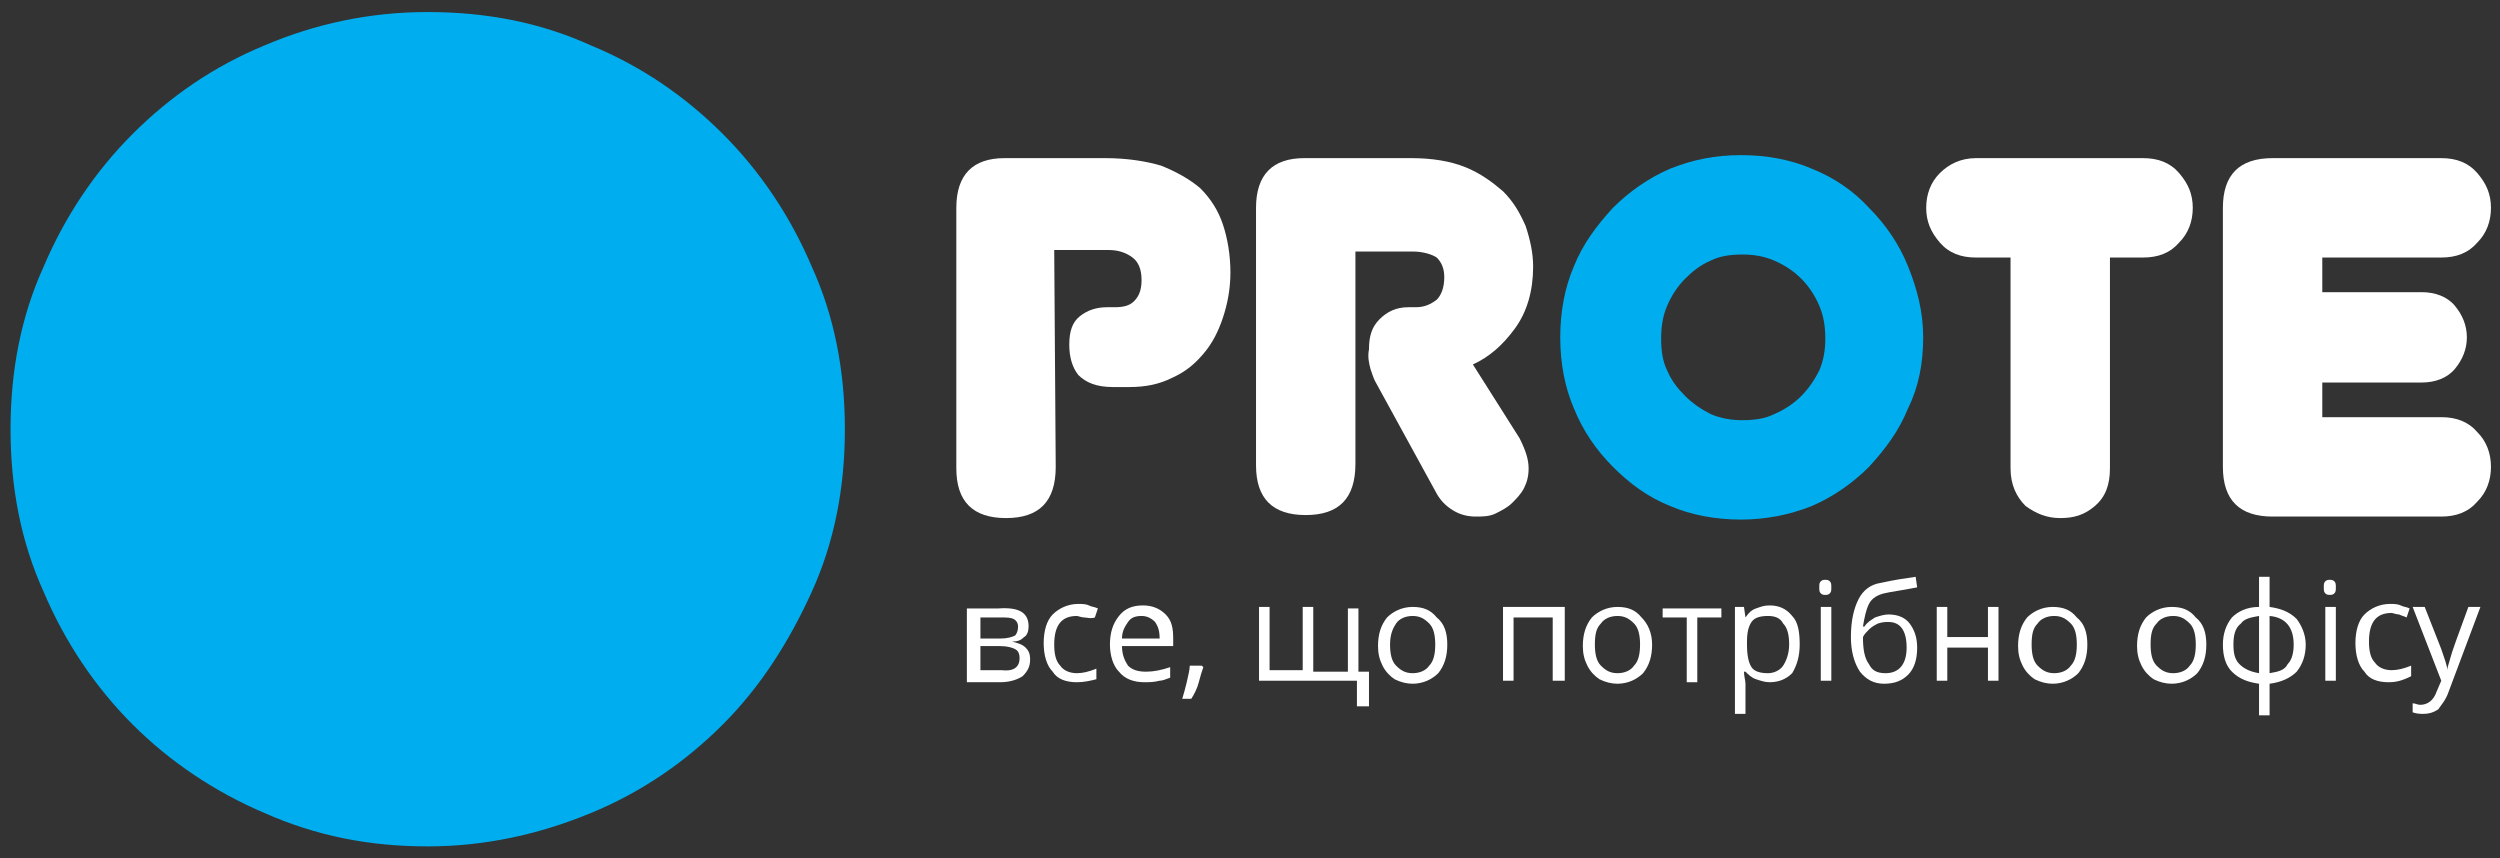 <svg width="166" height="57" viewBox="0 0 166 57" fill="none" xmlns="http://www.w3.org/2000/svg">
<rect x="0" y="0" width="166" height="57" fill="#333333" stroke="none"/>
<g clip-path="url(#clip0_1518_3359)">
<path d="M70.1 31C70.1 33.3 69 34.4 66.8 34.4C64.6 34.4 63.5 33.3 63.5 31.1V13.8C63.5 11.6 64.6 10.5 66.7 10.5H73.4C74.8 10.5 76.1 10.7 77.1 11C78.1 11.4 79 11.9 79.7 12.5C80.4 13.2 80.9 14 81.2 14.9C81.5 15.8 81.7 16.9 81.7 18.1C81.7 19.2 81.5 20.2 81.2 21.1C80.9 22 80.5 22.8 79.9 23.5C79.3 24.2 78.7 24.7 77.8 25.1C77 25.5 76.1 25.7 75 25.7H73.9C72.8 25.7 72.1 25.4 71.6 24.9C71.2 24.4 71 23.7 71 22.9C71 22 71.2 21.4 71.7 21C72.2 20.6 72.8 20.4 73.5 20.4H74C74.6 20.4 75 20.3 75.3 20C75.6 19.7 75.8 19.3 75.8 18.6C75.8 17.9 75.6 17.4 75.2 17.1C74.8 16.8 74.3 16.6 73.6 16.6H70L70.1 31Z" fill="white"/>
<path d="M91.3 25.3C91.2 25.1 91.1 24.8 91 24.5C90.9 24.1 90.8 23.7 90.9 23.2C90.9 22.3 91.1 21.7 91.6 21.2C92.1 20.7 92.7 20.4 93.5 20.4H94C94.6 20.4 95 20.2 95.4 19.9C95.7 19.6 95.9 19.1 95.9 18.4C95.9 17.8 95.7 17.4 95.4 17.1C95.1 16.9 94.5 16.7 93.8 16.7H90V30.8C90 33.1 88.9 34.2 86.7 34.2C84.5 34.2 83.4 33.1 83.4 30.9V13.8C83.4 11.6 84.5 10.5 86.6 10.5H93.7C95.1 10.5 96.3 10.7 97.3 11.1C98.3 11.5 99.1 12.1 99.8 12.7C100.5 13.4 100.9 14.1 101.3 15C101.6 15.9 101.8 16.8 101.8 17.7C101.8 19.3 101.4 20.7 100.6 21.8C99.8 22.9 98.9 23.7 97.8 24.2L100.9 29.1C101.3 29.9 101.5 30.5 101.5 31.1C101.5 31.6 101.4 32 101.2 32.4C101 32.8 100.7 33.1 100.4 33.4C100.1 33.7 99.7 33.9 99.3 34.1C98.9 34.3 98.4 34.3 98 34.3C97.5 34.3 97 34.2 96.5 33.9C96 33.6 95.6 33.2 95.3 32.6L91.3 25.3Z" fill="white"/>
<path d="M103.6 22.4C103.6 20.7 103.9 19.1 104.5 17.7C105.1 16.2 106 15 107.1 13.8C108.2 12.7 109.5 11.8 110.9 11.2C112.4 10.6 113.9 10.3 115.6 10.3C117.3 10.3 118.9 10.6 120.3 11.2C121.8 11.8 123.1 12.7 124.1 13.8C125.2 14.9 126.1 16.2 126.7 17.7C127.3 19.2 127.7 20.7 127.7 22.4C127.7 24.1 127.4 25.7 126.7 27.1C126.1 28.6 125.2 29.8 124.1 31C123 32.1 121.7 33 120.3 33.6C118.8 34.2 117.2 34.5 115.6 34.5C113.9 34.5 112.3 34.2 110.9 33.6C109.4 33 108.2 32.1 107.1 31C106 29.9 105.1 28.6 104.5 27.1C103.9 25.7 103.6 24.1 103.6 22.4ZM110.3 22.5C110.3 23.3 110.4 24 110.7 24.6C111 25.3 111.4 25.8 111.9 26.3C112.4 26.8 113 27.2 113.6 27.5C114.3 27.8 115 27.9 115.7 27.9C116.5 27.9 117.2 27.8 117.8 27.5C118.5 27.2 119.1 26.8 119.6 26.3C120.1 25.8 120.5 25.2 120.8 24.6C121.1 23.9 121.2 23.2 121.2 22.5C121.2 21.7 121.1 21 120.8 20.3C120.5 19.6 120.1 19 119.6 18.5C119.1 18 118.5 17.6 117.8 17.3C117.1 17 116.4 16.9 115.7 16.9C114.9 16.9 114.2 17 113.6 17.3C112.9 17.6 112.4 18 111.9 18.5C111.4 19 111 19.6 110.7 20.3C110.4 21 110.3 21.7 110.3 22.5Z" fill="#00AEEF"/>
<path d="M140.1 31.1C140.1 32.2 139.8 33 139.1 33.6C138.4 34.2 137.7 34.4 136.8 34.4C135.9 34.4 135.2 34.1 134.5 33.6C133.9 33 133.5 32.2 133.5 31.1V17.1H131.2C130.2 17.1 129.4 16.8 128.8 16.1C128.2 15.4 127.9 14.7 127.9 13.8C127.9 12.9 128.2 12.1 128.8 11.5C129.4 10.9 130.2 10.5 131.2 10.5H142.3C143.3 10.5 144.1 10.8 144.7 11.5C145.3 12.2 145.6 12.9 145.6 13.8C145.6 14.7 145.3 15.5 144.7 16.1C144.1 16.8 143.3 17.1 142.3 17.1H140.1V31.1Z" fill="white"/>
<path d="M150.9 34.3C148.7 34.3 147.6 33.2 147.6 31V13.8C147.6 11.6 148.7 10.5 150.9 10.5H162.1C163.1 10.5 163.9 10.8 164.5 11.5C165.1 12.2 165.4 12.9 165.4 13.8C165.4 14.7 165.1 15.5 164.5 16.1C163.9 16.8 163.1 17.1 162.1 17.1H154.2V19.4H160.8C161.7 19.4 162.5 19.7 163 20.3C163.5 20.9 163.8 21.6 163.8 22.4C163.8 23.2 163.5 23.9 163 24.5C162.5 25.1 161.7 25.4 160.8 25.4H154.2V27.7H162.1C163.1 27.7 163.9 28 164.5 28.7C165.1 29.3 165.4 30.1 165.4 31C165.4 31.9 165.1 32.7 164.5 33.3C163.9 34 163.1 34.3 162.1 34.3H150.9Z" fill="white"/>
<path d="M0.7 28.5C0.7 24.6 1.4 21 2.9 17.7C4.3 14.4 6.3 11.4 8.8 8.9C11.3 6.4 14.2 4.4 17.6 3C20.9 1.6 24.5 0.8 28.4 0.8C32.3 0.8 35.9 1.5 39.2 3C42.6 4.4 45.5 6.4 48 8.9C50.5 11.4 52.5 14.4 53.9 17.7C55.4 21 56.1 24.6 56.1 28.5C56.1 32.4 55.4 36 53.9 39.3C52.4 42.6 50.5 45.6 48 48.1C45.5 50.6 42.6 52.6 39.2 54C35.8 55.4 32.2 56.2 28.4 56.2C24.5 56.2 21 55.5 17.6 54C14.3 52.6 11.3 50.6 8.8 48.1C6.3 45.6 4.3 42.6 2.9 39.3C1.4 36 0.7 32.4 0.7 28.5Z" fill="#00AEEF"/>
<path d="M68.3 41.6C68.3 41.9 68.2 42.2 68 42.3C67.8 42.5 67.6 42.6 67.2 42.6C67.6 42.7 67.9 42.8 68.1 43C68.3 43.2 68.4 43.4 68.4 43.8C68.4 44.3 68.2 44.6 67.9 44.9C67.6 45.1 67.1 45.3 66.4 45.3H64.2V40.4H66.3C67.7 40.3 68.3 40.7 68.3 41.6ZM67.6 41.6C67.6 41.4 67.5 41.2 67.3 41.1C67.1 41 66.8 41 66.5 41H65.1V42.4H66.4C66.9 42.4 67.2 42.3 67.4 42.2C67.5 42.1 67.6 41.9 67.6 41.6ZM67.7 43.7C67.7 43.4 67.6 43.2 67.4 43.1C67.2 43 66.9 42.9 66.4 42.9H65.1V44.5H66.5C67.3 44.6 67.7 44.3 67.7 43.7Z" fill="white"/>
<path d="M71.5 45.3C70.8 45.3 70.2 45.1 69.9 44.6C69.5 44.2 69.3 43.5 69.3 42.7C69.3 41.9 69.5 41.2 69.9 40.8C70.3 40.4 70.9 40.1 71.6 40.1C71.8 40.1 72.1 40.1 72.3 40.2C72.5 40.3 72.7 40.3 72.9 40.4L72.7 41C72.4 41.1 72.2 41 72 41C71.8 41 71.6 40.9 71.5 40.9C70.5 40.9 70 41.5 70 42.8C70 43.4 70.1 43.9 70.4 44.2C70.6 44.5 71 44.7 71.5 44.7C71.9 44.7 72.3 44.6 72.8 44.4V45.1C72.4 45.2 72 45.3 71.5 45.3Z" fill="white"/>
<path d="M76 45.3C75.3 45.3 74.7 45.1 74.3 44.6C73.9 44.2 73.7 43.5 73.7 42.8C73.7 42 73.9 41.4 74.3 40.9C74.7 40.4 75.2 40.2 75.9 40.2C76.5 40.2 77 40.4 77.4 40.8C77.8 41.2 77.9 41.7 77.9 42.4V42.9H74.5C74.5 43.5 74.7 43.9 74.9 44.2C75.2 44.5 75.6 44.6 76.1 44.6C76.6 44.6 77.1 44.5 77.7 44.3V45C77.4 45.1 77.2 45.2 77 45.2C76.6 45.3 76.3 45.3 76 45.3ZM75.8 40.9C75.4 40.9 75.1 41 74.9 41.3C74.7 41.6 74.5 41.9 74.5 42.4H77C77 41.9 76.9 41.6 76.7 41.3C76.4 41 76.1 40.9 75.8 40.9Z" fill="white"/>
<path d="M79.8 44.2L79.9 44.3C79.8 44.6 79.7 44.9 79.6 45.3C79.5 45.7 79.3 46.1 79.1 46.4H78.5C78.6 46.1 78.7 45.7 78.8 45.3C78.9 44.8 79 44.5 79 44.2H79.8Z" fill="white"/>
<path d="M87.3 44.6H89.5V40.4H90.2V44.6H90.9V46.9H90.1V45.2H83.6V40.3H84.3V44.5H86.5V40.3H87.2V44.6H87.3Z" fill="white"/>
<path d="M96.1 42.8C96.1 43.6 95.9 44.2 95.5 44.7C95.1 45.1 94.5 45.4 93.8 45.4C93.4 45.4 93 45.3 92.6 45.1C92.3 44.9 92 44.6 91.8 44.2C91.6 43.8 91.5 43.4 91.5 42.9C91.5 42.1 91.7 41.5 92.1 41C92.5 40.6 93.1 40.3 93.8 40.3C94.5 40.3 95 40.5 95.4 41C95.9 41.4 96.1 42 96.1 42.8ZM92.3 42.8C92.3 43.4 92.4 43.9 92.7 44.2C93 44.5 93.3 44.7 93.8 44.7C94.3 44.7 94.7 44.5 94.9 44.2C95.2 43.9 95.3 43.4 95.3 42.8C95.3 42.2 95.2 41.7 94.9 41.4C94.6 41.1 94.3 40.9 93.8 40.9C93.3 40.9 92.9 41.1 92.7 41.4C92.5 41.7 92.3 42.1 92.3 42.8Z" fill="white"/>
<path d="M100.5 45.2H99.8V40.3H103.9V45.2H103.1V41H100.5V45.2Z" fill="white"/>
<path d="M109.7 42.8C109.7 43.6 109.5 44.2 109.1 44.7C108.7 45.1 108.1 45.4 107.4 45.4C107 45.4 106.6 45.3 106.2 45.1C105.9 44.9 105.6 44.6 105.4 44.2C105.2 43.8 105.1 43.4 105.1 42.9C105.1 42.1 105.3 41.5 105.7 41C106.1 40.6 106.7 40.3 107.4 40.3C108.1 40.3 108.6 40.5 109 41C109.4 41.4 109.7 42 109.7 42.8ZM105.9 42.8C105.9 43.4 106 43.9 106.3 44.2C106.6 44.5 106.9 44.7 107.4 44.7C107.9 44.7 108.3 44.5 108.5 44.2C108.8 43.9 108.9 43.4 108.9 42.8C108.9 42.2 108.8 41.7 108.5 41.4C108.2 41.1 107.9 40.9 107.4 40.9C106.9 40.9 106.5 41.1 106.3 41.4C106 41.7 105.9 42.1 105.9 42.8Z" fill="white"/>
<path d="M114.3 41H112.7V45.3H112V41H110.4V40.4H114.3V41Z" fill="white"/>
<path d="M117.5 45.3C117.2 45.3 116.9 45.2 116.6 45.1C116.3 45 116.1 44.8 115.9 44.6H115.8C115.8 44.9 115.9 45.2 115.9 45.4V47.4H115.2V40.3H115.8L115.9 41C116.1 40.7 116.3 40.5 116.6 40.4C116.9 40.3 117.1 40.2 117.5 40.2C118.1 40.2 118.6 40.4 119 40.9C119.4 41.3 119.5 42 119.5 42.8C119.5 43.6 119.3 44.2 119 44.7C118.6 45.1 118.1 45.3 117.5 45.3ZM117.4 40.9C116.9 40.9 116.5 41 116.3 41.3C116.1 41.6 116 42 116 42.6V42.8C116 43.5 116.1 44 116.3 44.3C116.5 44.6 116.9 44.7 117.4 44.7C117.8 44.7 118.2 44.5 118.4 44.2C118.6 43.9 118.8 43.4 118.8 42.8C118.8 42.2 118.7 41.7 118.4 41.4C118.2 41 117.8 40.9 117.4 40.9Z" fill="white"/>
<path d="M120.8 39C120.8 38.8 120.8 38.7 120.9 38.6C121 38.5 121.1 38.5 121.2 38.5C121.3 38.5 121.4 38.5 121.5 38.6C121.6 38.7 121.6 38.8 121.6 39C121.6 39.2 121.6 39.3 121.5 39.4C121.4 39.5 121.3 39.5 121.2 39.5C121.1 39.5 121 39.5 120.9 39.4C120.8 39.3 120.8 39.2 120.8 39ZM121.6 45.2H120.9V40.3H121.6V45.2Z" fill="white"/>
<path d="M122.9 42.3C122.9 41.2 123.1 40.4 123.4 39.8C123.7 39.2 124.2 38.8 124.9 38.7C125.8 38.5 126.5 38.4 127.2 38.3L127.3 39C126.3 39.2 125.5 39.3 125.1 39.4C124.7 39.5 124.3 39.7 124.1 40.1C123.9 40.5 123.8 41 123.7 41.6H123.8C124 41.3 124.2 41.2 124.5 41C124.8 40.9 125.1 40.8 125.4 40.8C126 40.8 126.5 41 126.8 41.4C127.1 41.8 127.3 42.3 127.3 43C127.3 43.8 127.1 44.4 126.7 44.8C126.3 45.2 125.8 45.4 125.1 45.4C124.4 45.4 123.9 45.1 123.5 44.6C123.1 44 122.9 43.2 122.9 42.3ZM125.2 44.7C126.1 44.7 126.6 44.1 126.6 43C126.6 41.9 126.2 41.3 125.4 41.3C125.2 41.3 125 41.3 124.7 41.4C124.5 41.5 124.3 41.6 124.1 41.8C123.9 42 123.8 42.1 123.7 42.3C123.7 43.1 123.8 43.7 124.1 44.1C124.3 44.5 124.6 44.7 125.2 44.7Z" fill="white"/>
<path d="M129.3 40.3V42.3H132V40.3H132.7V45.2H132V43H129.3V45.2H128.6V40.3H129.3Z" fill="white"/>
<path d="M138.6 42.8C138.6 43.6 138.4 44.2 138 44.7C137.6 45.1 137 45.4 136.3 45.4C135.9 45.4 135.5 45.3 135.1 45.1C134.8 44.9 134.5 44.6 134.3 44.2C134.1 43.8 134 43.4 134 42.9C134 42.1 134.2 41.5 134.6 41C135 40.6 135.6 40.3 136.3 40.3C137 40.3 137.5 40.5 137.9 41C138.4 41.4 138.6 42 138.6 42.8ZM134.9 42.8C134.9 43.4 135 43.9 135.3 44.2C135.6 44.5 135.9 44.7 136.4 44.7C136.9 44.7 137.3 44.5 137.5 44.2C137.8 43.9 137.9 43.4 137.9 42.8C137.9 42.2 137.8 41.7 137.5 41.4C137.2 41.1 136.9 40.9 136.4 40.9C135.9 40.9 135.5 41.1 135.3 41.4C135 41.7 134.9 42.1 134.9 42.8Z" fill="white"/>
<path d="M146.5 42.8C146.5 43.6 146.3 44.2 145.9 44.7C145.5 45.1 144.9 45.4 144.2 45.4C143.8 45.4 143.4 45.3 143 45.1C142.7 44.9 142.4 44.6 142.2 44.2C142 43.8 141.9 43.4 141.9 42.9C141.9 42.1 142.1 41.5 142.5 41C142.9 40.6 143.5 40.3 144.2 40.3C144.9 40.3 145.4 40.5 145.8 41C146.3 41.4 146.5 42 146.5 42.8ZM142.8 42.8C142.8 43.4 142.9 43.9 143.2 44.2C143.5 44.5 143.8 44.7 144.3 44.7C144.8 44.7 145.2 44.5 145.4 44.2C145.7 43.9 145.8 43.4 145.8 42.8C145.8 42.2 145.7 41.7 145.4 41.4C145.1 41.1 144.8 40.9 144.3 40.9C143.8 40.9 143.4 41.1 143.2 41.4C142.9 41.7 142.8 42.1 142.8 42.8Z" fill="white"/>
<path d="M153.1 42.8C153.1 43.5 152.9 44.1 152.5 44.6C152.1 45 151.5 45.3 150.7 45.4V47.5H150V45.4C149.3 45.3 148.7 45.1 148.2 44.6C147.8 44.2 147.6 43.6 147.6 42.8C147.6 42.1 147.8 41.5 148.2 41C148.6 40.6 149.2 40.3 150 40.3V38.3H150.7V40.3C151.4 40.4 152 40.6 152.5 41.1C152.8 41.5 153.1 42.1 153.1 42.8ZM148.3 42.8C148.3 43.4 148.4 43.8 148.7 44.1C149 44.4 149.4 44.6 150 44.7V40.9C149.4 41 149 41.1 148.8 41.4C148.4 41.7 148.3 42.2 148.3 42.8ZM152.3 42.8C152.3 41.7 151.8 41 150.7 40.9V44.7C151.3 44.6 151.7 44.5 151.9 44.1C152.2 43.8 152.3 43.3 152.3 42.8Z" fill="white"/>
<path d="M154.3 39C154.3 38.8 154.3 38.7 154.4 38.6C154.5 38.5 154.6 38.5 154.7 38.5C154.8 38.5 154.9 38.5 155 38.6C155.1 38.7 155.1 38.8 155.1 39C155.1 39.2 155.1 39.3 155 39.4C154.9 39.5 154.8 39.5 154.7 39.5C154.6 39.5 154.5 39.5 154.4 39.4C154.3 39.3 154.3 39.2 154.3 39ZM155.1 45.2H154.4V40.3H155.1V45.2Z" fill="white"/>
<path d="M158.6 45.3C157.9 45.3 157.3 45.1 157 44.6C156.6 44.2 156.4 43.5 156.4 42.7C156.4 41.9 156.6 41.2 157 40.8C157.4 40.4 158 40.1 158.7 40.1C158.9 40.1 159.2 40.1 159.4 40.2C159.6 40.3 159.8 40.3 160 40.4L159.8 41C159.6 40.9 159.5 40.9 159.3 40.8C159.1 40.8 158.9 40.7 158.8 40.7C157.8 40.7 157.3 41.3 157.3 42.6C157.3 43.2 157.4 43.7 157.7 44C157.9 44.3 158.3 44.5 158.8 44.5C159.2 44.5 159.6 44.4 160.1 44.2V44.9C159.5 45.2 159.1 45.3 158.6 45.3Z" fill="white"/>
<path d="M160.2 40.3H161L162.1 43.1C162.3 43.7 162.5 44.2 162.5 44.5C162.5 44.3 162.6 44.1 162.7 43.7C162.8 43.3 163.2 42.2 163.9 40.3H164.7L162.6 45.9C162.4 46.5 162.1 46.8 161.9 47.1C161.6 47.3 161.3 47.4 160.9 47.4C160.7 47.4 160.5 47.4 160.2 47.3V46.7C160.4 46.7 160.5 46.8 160.7 46.8C161.2 46.8 161.6 46.5 161.8 45.9L162.1 45.2L160.2 40.3Z" fill="white"/>
</g>
<defs>
<clipPath id="clip0_1518_3359">
<rect width="166" height="57" fill="white"/>
</clipPath>
</defs>
</svg>
